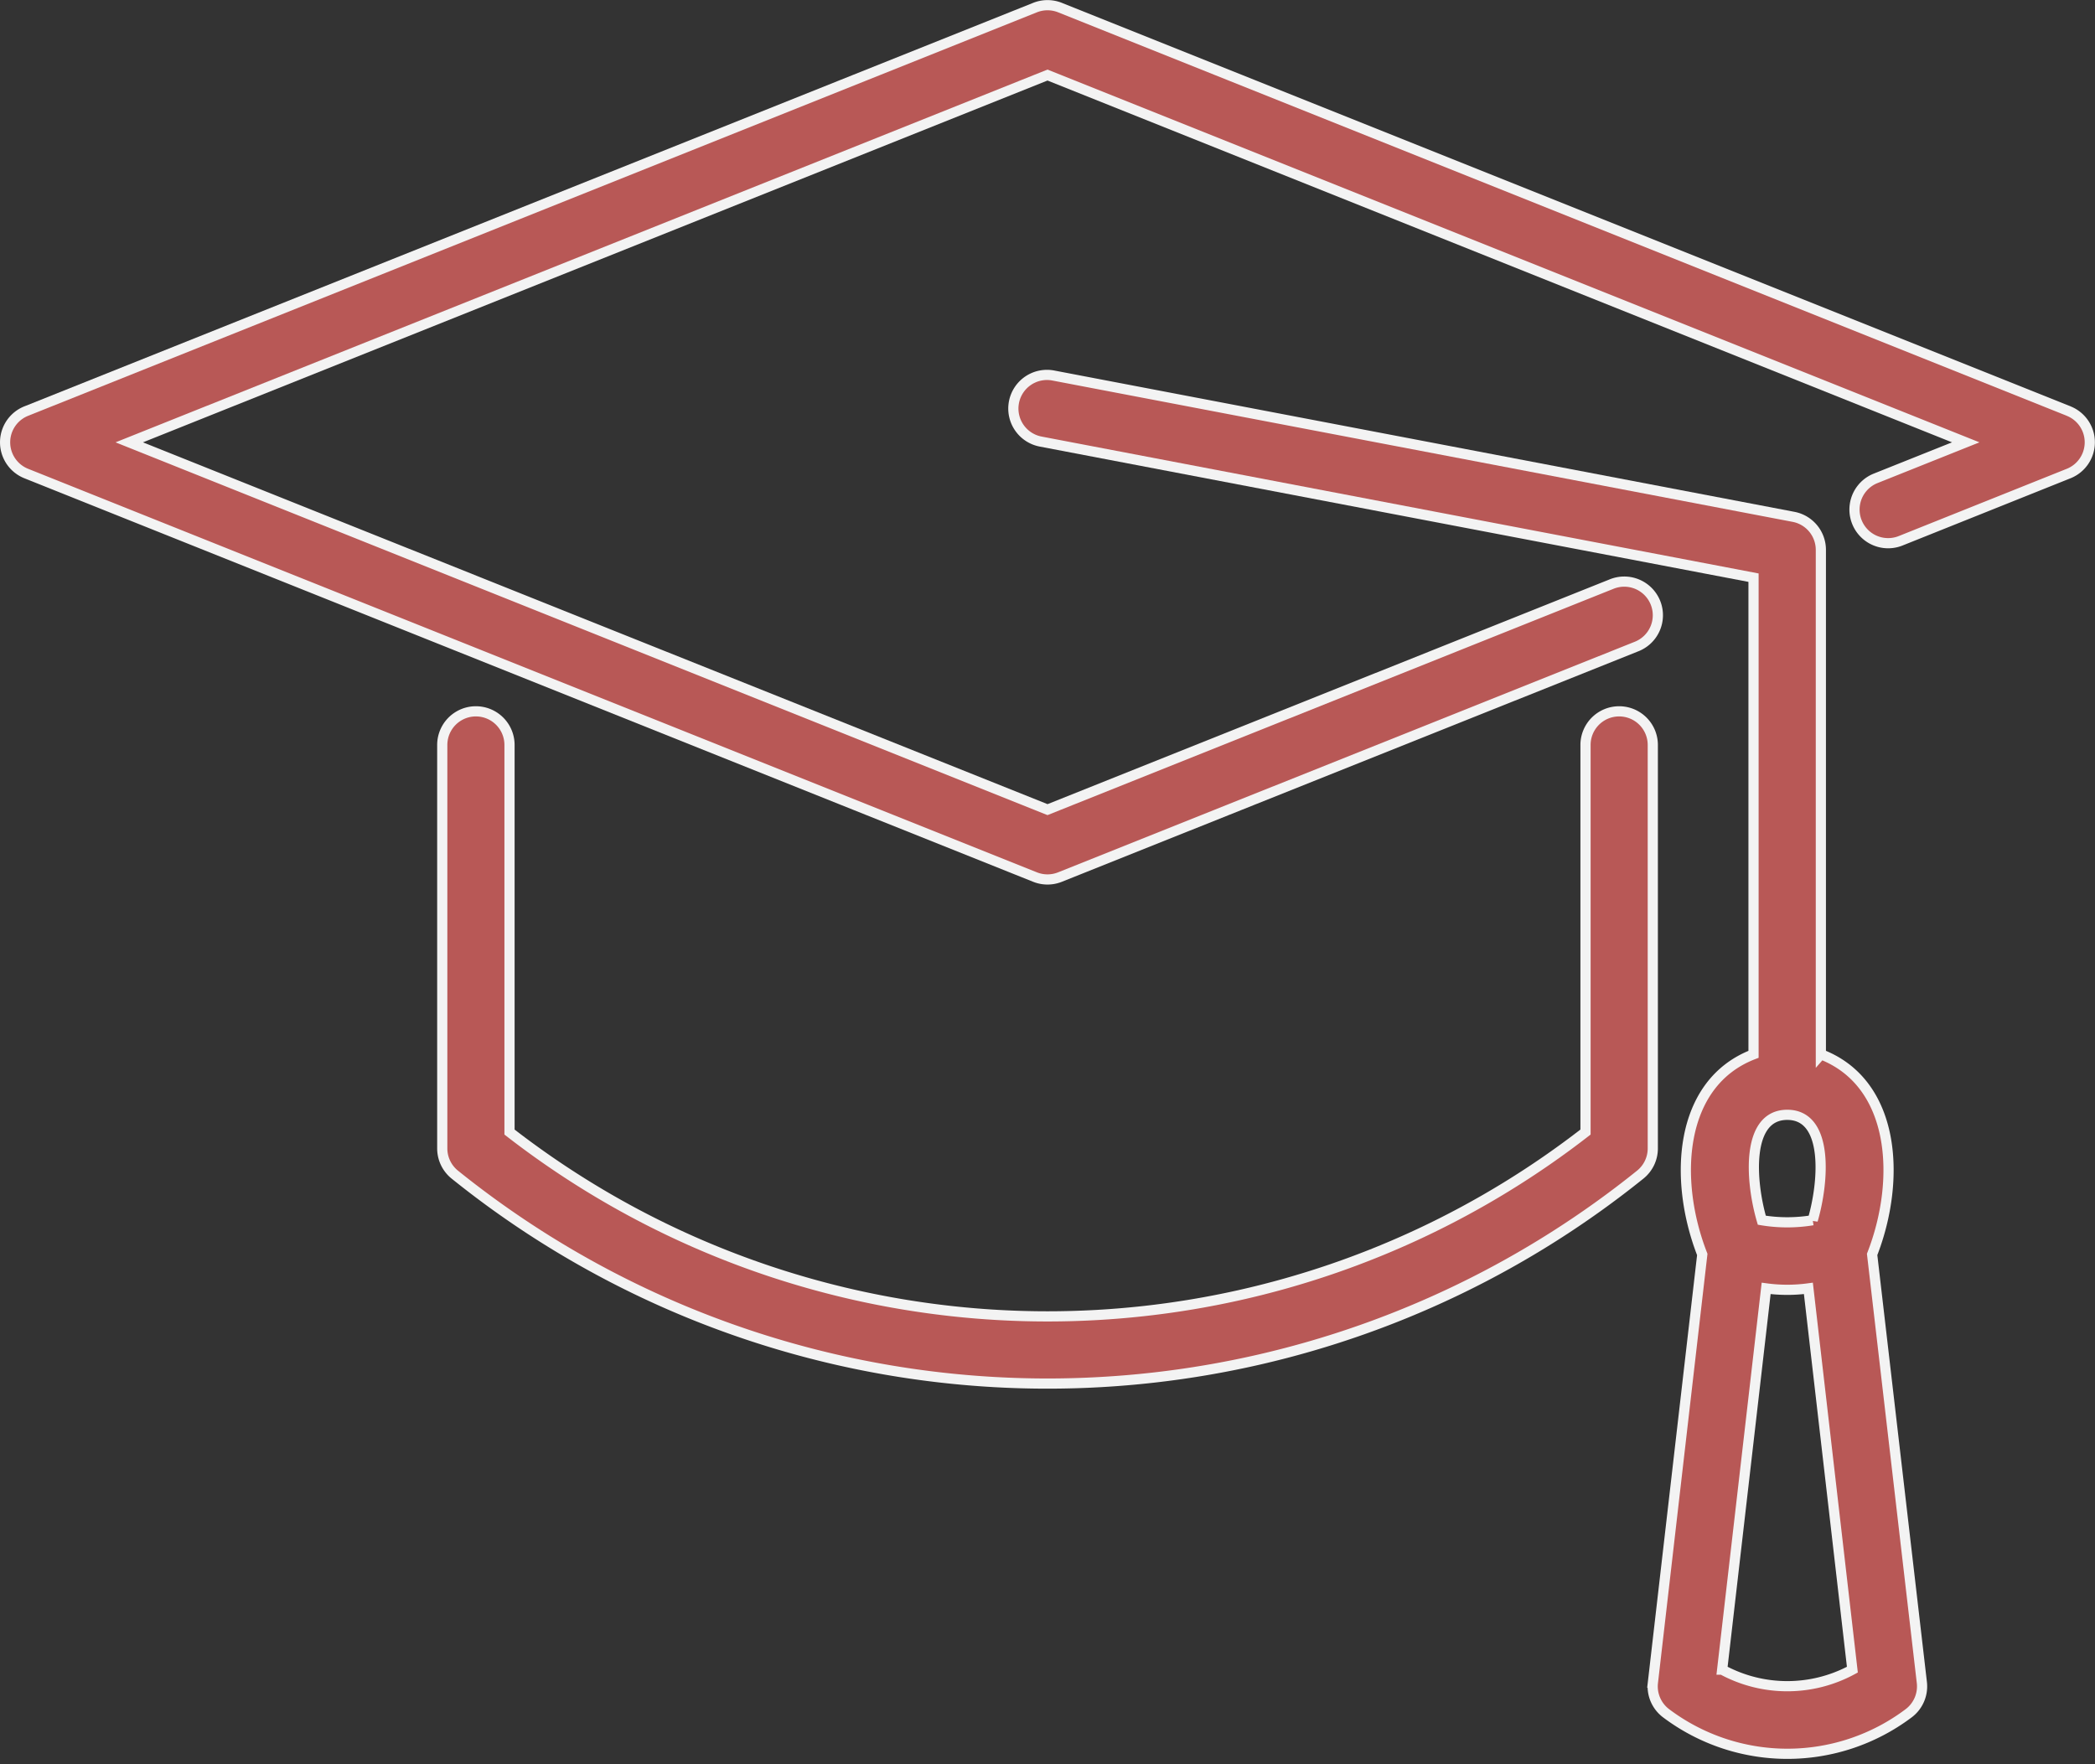 <?xml version="1.0" encoding="UTF-8"?>
<svg xmlns="http://www.w3.org/2000/svg" width="82.297" height="69.297" viewBox="0 0 82.297 69.297">
  <rect x="0" y="0" width="82.297" height="69.297" fill="#333333" stroke="none"/>
  <g id="_006-education" data-name="006-education" transform="translate(0.2 0.204)">
    <path id="Pfad_1205" data-name="Pfad 1205" d="M82.064,21.944,42.438,6.094a1.321,1.321,0,0,0-.98,0L1.831,21.944a1.321,1.321,0,0,0,0,2.454L41.458,40.249a1.321,1.321,0,0,0,.98,0L65.07,31.2a1.321,1.321,0,1,0-.98-2.453L41.948,37.6,5.877,23.172,41.948,8.744,78.018,23.172,74.48,24.586a1.321,1.321,0,1,0,.98,2.454l6.6-2.642a1.321,1.321,0,0,0,0-2.454Z" transform="translate(-0.999 -6)" fill="#b85856" stroke="#f3f3f3" stroke-width="0.4"></path>
    <path id="Pfad_1206" data-name="Pfad 1206" d="M60.231,27a1.321,1.321,0,0,0-1.321,1.321V43.527a34.464,34.464,0,0,1-42.268,0V28.321a1.321,1.321,0,1,0-2.642,0V44.171a1.321,1.321,0,0,0,.5,1.034,37.13,37.13,0,0,0,46.553,0,1.321,1.321,0,0,0,.5-1.034V28.321A1.321,1.321,0,0,0,60.231,27Z" transform="translate(3.173 0.739)" fill="#b85856" stroke="#f3f3f3" stroke-width="0.4"></path>
    <path id="Pfad_1207" data-name="Pfad 1207" d="M62.7,43.682V23.869a1.321,1.321,0,0,0-1.072-1.3l-29.06-5.548a1.321,1.321,0,1,0-.5,2.594l27.987,5.343V43.682c-2.944,1.129-3.16,4.926-2.013,7.862l-1.94,16.82a1.321,1.321,0,0,0,.528,1.21,7.925,7.925,0,0,0,9.51,0,1.321,1.321,0,0,0,.528-1.21L64.714,51.542c1.147-2.938.93-6.733-2.013-7.861ZM61.38,46.059c1.623,0,1.453,2.589,1,4.14a6.113,6.113,0,0,1-2,0C59.927,48.647,59.757,46.059,61.38,46.059ZM58.823,67.854l1.728-14.977a6.175,6.175,0,0,0,1.659,0l1.728,14.977a5.356,5.356,0,0,1-5.114,0Z" transform="translate(8.628 -2.47)" fill="#b85856" stroke="#f3f3f3" stroke-width="0.4"></path>
  </g>
</svg>
